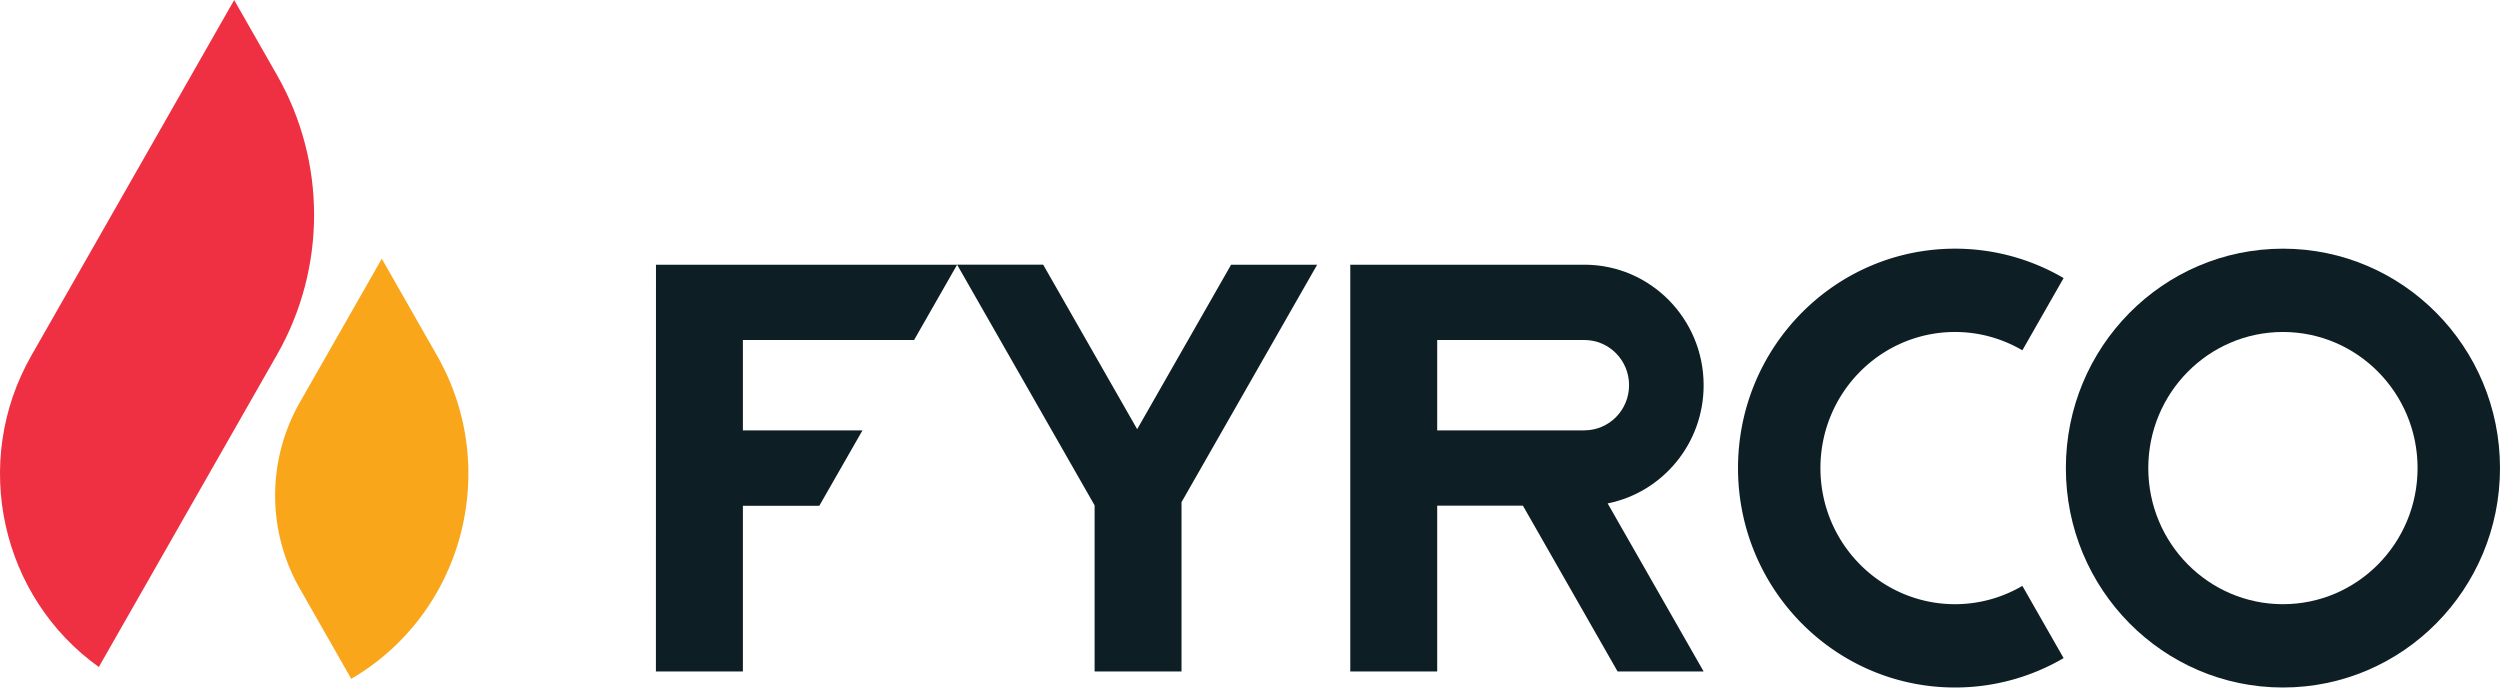 <svg xmlns="http://www.w3.org/2000/svg" viewBox="0 0 400 110" fill="none"><path fill="#0D1F24" d="M365.269 39.788c-19.184 0-34.731 15.714-34.731 35.106 0 19.392 15.547 35.106 34.731 35.106C384.454 110 400 94.286 400 74.894c0-19.392-15.546-35.106-34.731-35.106Zm0 56.882c-11.898 0-21.543-9.75-21.543-21.776s9.645-21.776 21.543-21.776 21.543 9.75 21.543 21.776-9.645 21.776-21.543 21.776Z"></path><path fill="#0D1F24" d="M312.812 96.67c-11.897 0-21.542-9.75-21.542-21.776s9.645-21.776 21.542-21.776c3.924 0 7.594 1.08 10.767 2.93l6.599-11.556a34.313 34.313 0 0 0-17.366-4.704c-19.184 0-34.73 15.714-34.73 35.106 0 19.392 15.546 35.106 34.73 35.106a34.338 34.338 0 0 0 17.366-4.704l-6.599-11.556c-3.173 1.85-6.843 2.93-10.767 2.93Z"></path><path fill="#0D1F24" d="M253.503 68.864h-23.552V54.401h23.552c3.956 0 7.149 3.239 7.149 7.226 0 3.998-3.204 7.226-7.149 7.226v.011Zm19.079-7.226c0-10.648-8.545-19.285-19.079-19.285h-37.459v65.081h13.907V80.912h13.717l15.144 26.522h13.77l-15.356-26.886c8.757-1.753 15.356-9.546 15.356-18.91Z"></path><path fill="#0D1F24" d="M210.746 42.353h-13.77l-15.028 26.319-15.039-26.32h-13.77l21.998 38.506v26.576h13.907V80.345l21.702-37.992Z"></path><path fill="#0D1F24" d="m146.254 54.4 6.885-12.047h-48.183l-.011 65.081h13.918V80.923h12.226l6.906-12.059h-19.132V54.401l27.391-.001Z"></path><path fill="#FAA61A" d="m69.918 56.881-8.83-15.49-13.125 23.005a30.075 30.075 0 0 0 0 29.772L56.2 108.61c17.916-10.454 24.06-33.62 13.718-51.729Z"></path><path fill="#EE3042" d="M37.472 0 5.025 56.882C-4.736 73.975.18 95.558 15.812 106.718l28.534-50.007c7.879-13.823 7.879-30.841 0-44.653L37.472.011V0Z"></path></svg>